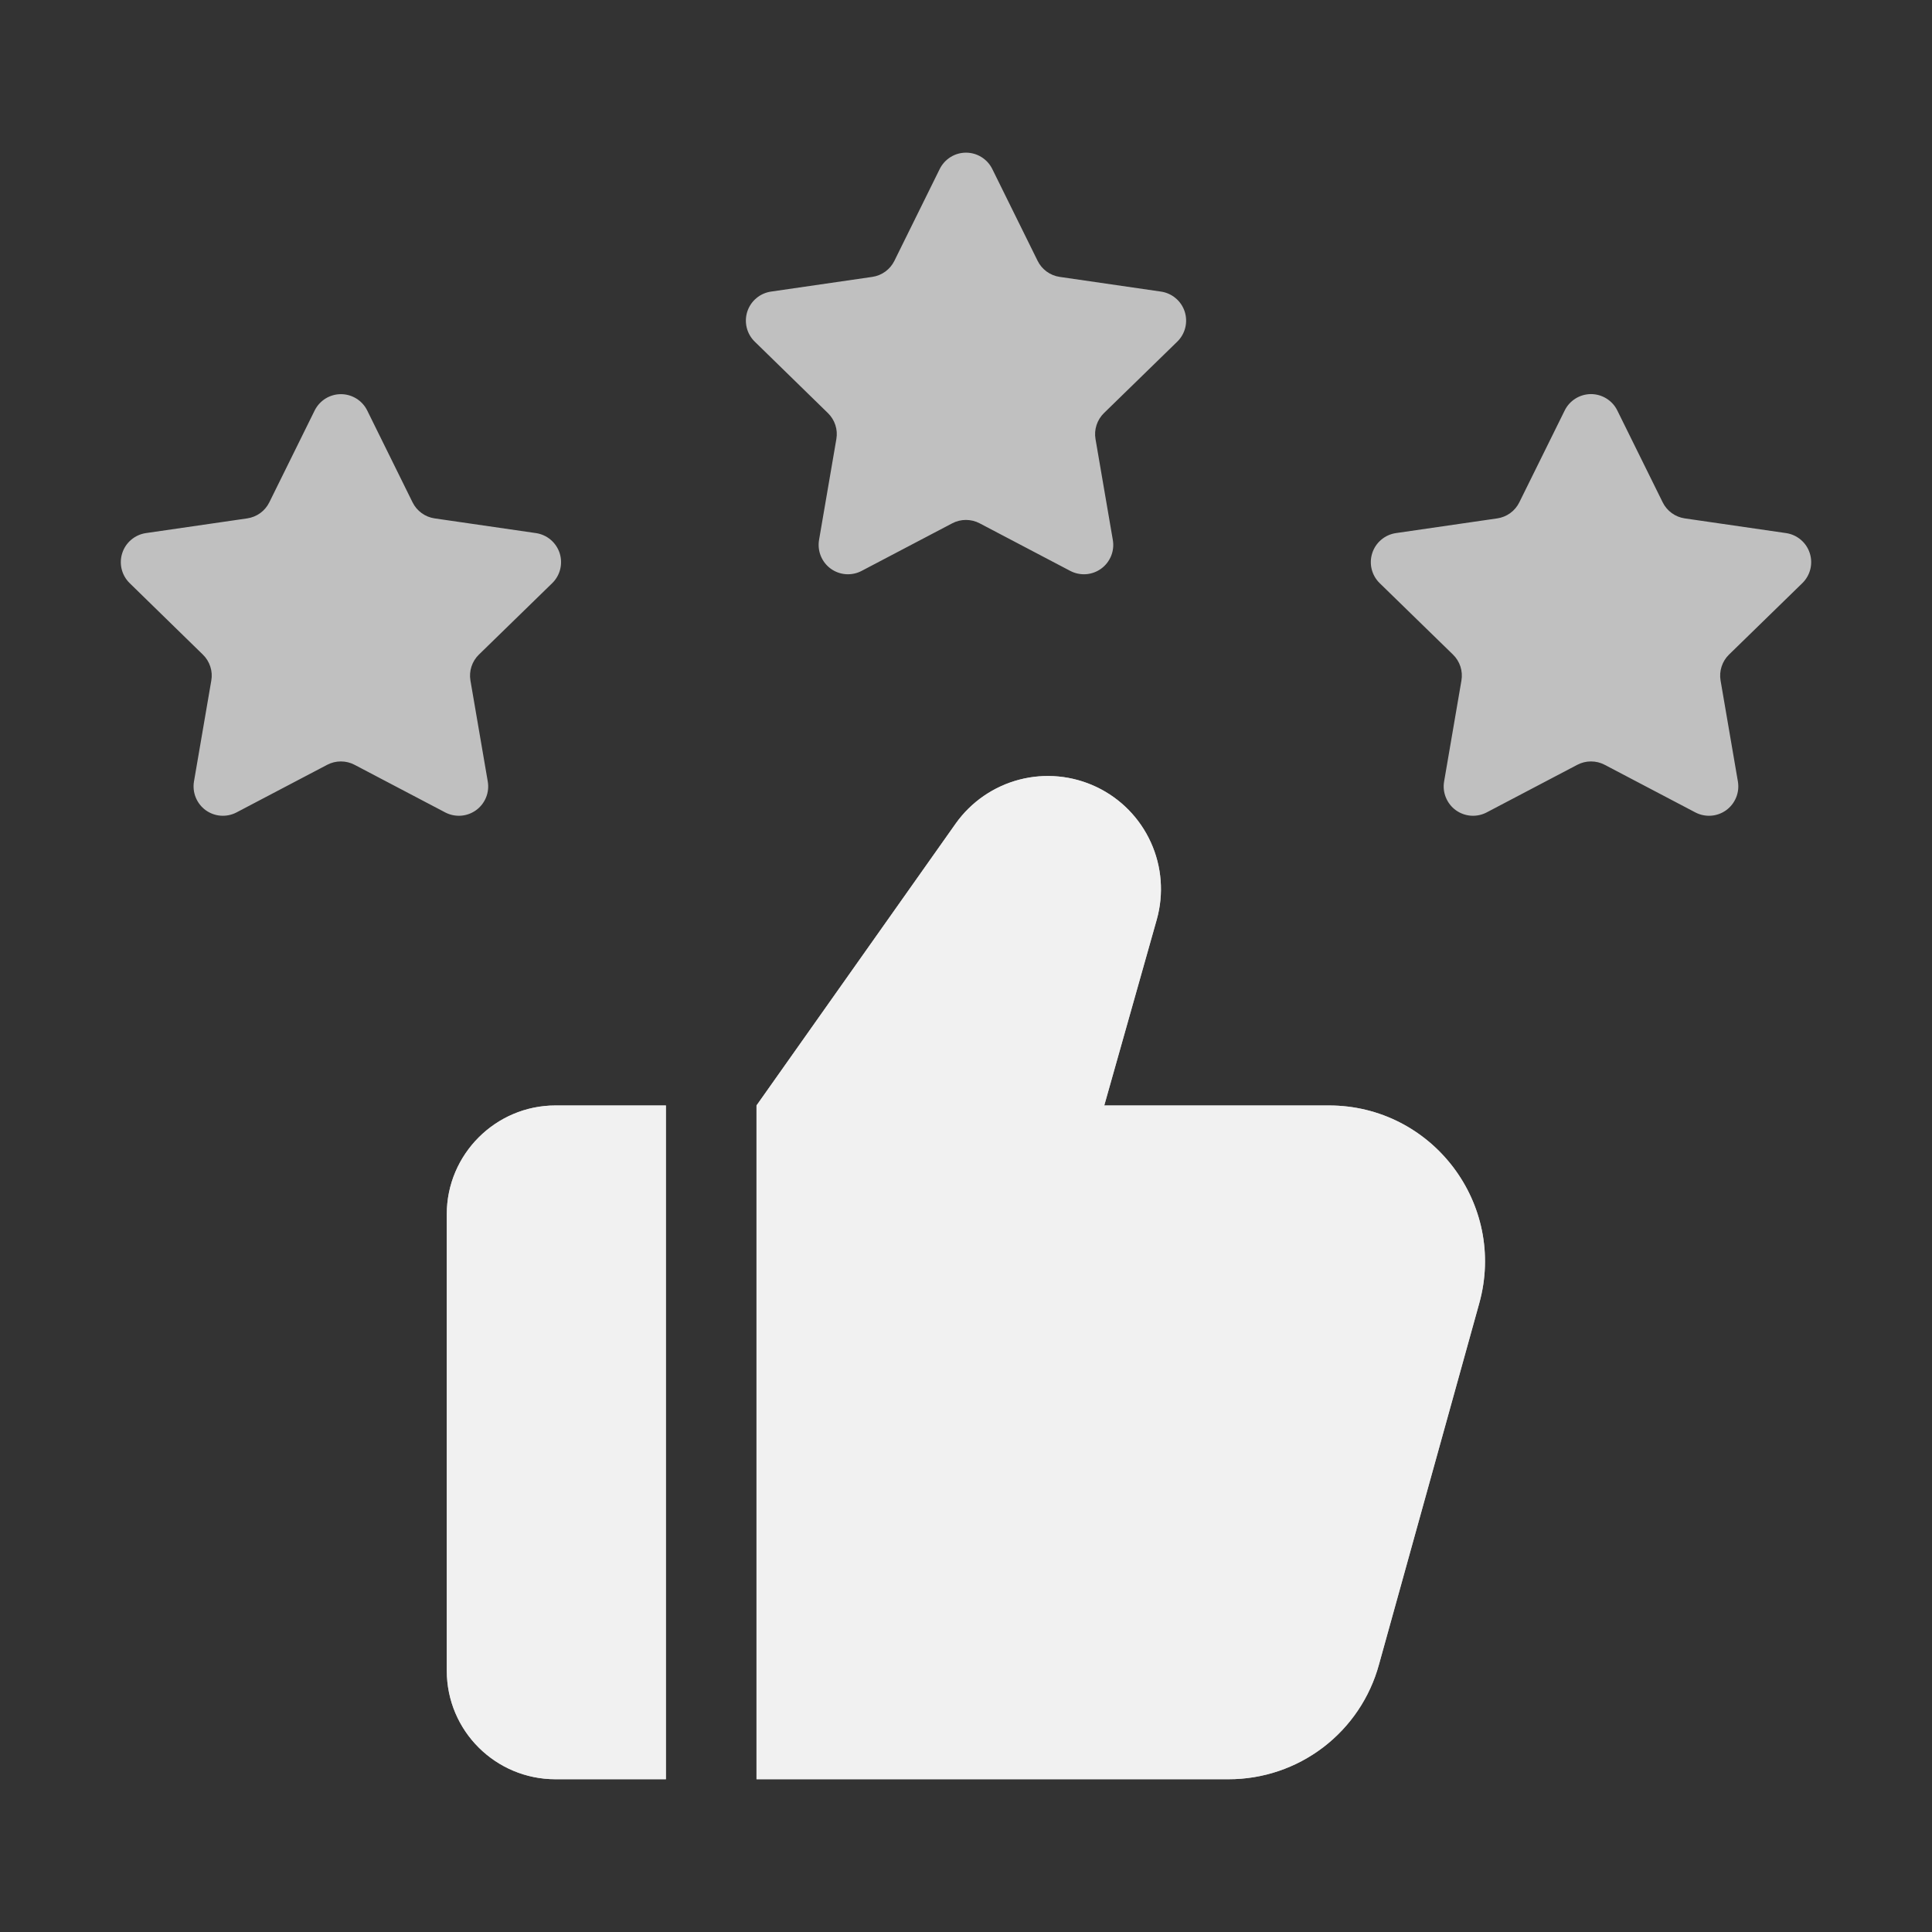 <svg width="60" height="60" viewBox="0 0 60 60" fill="none" xmlns="http://www.w3.org/2000/svg">
<rect x="0" y="0" width="60" height="60" fill="#333333" stroke="none"/>
<path d="M20.681 34.331H17.25C15.394 34.331 13.875 35.85 13.875 37.706V51.881C13.875 53.756 15.394 55.256 17.25 55.256H20.681V34.331ZM45.938 40.481L42.825 51.694C42.545 52.718 41.937 53.621 41.093 54.265C40.249 54.908 39.218 55.257 38.156 55.256H23.494V34.331L29.681 25.575C30.16 24.902 30.862 24.419 31.662 24.211C32.462 24.004 33.31 24.086 34.056 24.442C34.802 24.798 35.398 25.406 35.74 26.159C36.082 26.911 36.148 27.76 35.925 28.556L34.294 34.331H41.269C44.475 34.331 46.8 37.388 45.938 40.481ZM11.404 12.748L12.812 15.6C12.877 15.733 12.974 15.847 13.093 15.934C13.213 16.021 13.352 16.078 13.498 16.099L16.646 16.556C16.814 16.581 16.972 16.652 17.101 16.762C17.231 16.871 17.327 17.015 17.38 17.176C17.432 17.338 17.438 17.51 17.398 17.675C17.358 17.84 17.272 17.99 17.151 18.109L14.873 20.329C14.767 20.432 14.688 20.559 14.642 20.7C14.596 20.84 14.585 20.989 14.61 21.135L15.148 24.27C15.177 24.438 15.158 24.61 15.094 24.767C15.03 24.924 14.923 25.061 14.785 25.161C14.648 25.26 14.485 25.32 14.316 25.332C14.146 25.344 13.977 25.309 13.826 25.23L11.01 23.751C10.879 23.682 10.734 23.647 10.586 23.647C10.439 23.647 10.293 23.682 10.162 23.751L7.346 25.23C7.196 25.309 7.026 25.344 6.857 25.332C6.687 25.32 6.525 25.26 6.387 25.161C6.25 25.061 6.143 24.924 6.079 24.767C6.015 24.61 5.996 24.438 6.024 24.27L6.562 21.135C6.588 20.989 6.577 20.84 6.531 20.7C6.485 20.559 6.406 20.432 6.3 20.329L4.026 18.109C3.904 17.99 3.819 17.84 3.778 17.675C3.738 17.51 3.744 17.338 3.797 17.176C3.849 17.015 3.945 16.871 4.075 16.762C4.205 16.652 4.362 16.581 4.53 16.556L7.678 16.099C7.824 16.077 7.963 16.021 8.083 15.934C8.202 15.847 8.299 15.732 8.364 15.6L9.772 12.748C9.848 12.596 9.964 12.468 10.108 12.378C10.252 12.289 10.418 12.241 10.588 12.241C10.758 12.241 10.924 12.289 11.068 12.378C11.213 12.468 11.329 12.596 11.404 12.748ZM30.816 5.248L32.224 8.1C32.289 8.233 32.386 8.347 32.505 8.434C32.625 8.521 32.764 8.578 32.91 8.599L36.058 9.056C36.226 9.081 36.383 9.152 36.513 9.262C36.643 9.371 36.739 9.515 36.792 9.676C36.844 9.838 36.85 10.01 36.81 10.175C36.769 10.34 36.684 10.49 36.562 10.609L34.284 12.829C34.179 12.932 34.1 13.059 34.054 13.2C34.008 13.34 33.997 13.489 34.022 13.635L34.56 16.77C34.589 16.938 34.57 17.11 34.506 17.267C34.441 17.424 34.335 17.561 34.197 17.661C34.06 17.76 33.897 17.82 33.728 17.832C33.558 17.844 33.389 17.809 33.238 17.73L30.422 16.251C30.291 16.182 30.146 16.147 29.998 16.147C29.851 16.147 29.705 16.182 29.574 16.251L26.758 17.73C26.608 17.809 26.438 17.844 26.269 17.832C26.099 17.82 25.936 17.76 25.799 17.661C25.662 17.561 25.555 17.424 25.491 17.267C25.427 17.11 25.408 16.938 25.436 16.77L25.974 13.635C25.999 13.489 25.989 13.34 25.943 13.2C25.897 13.059 25.818 12.932 25.712 12.829L23.438 10.609C23.316 10.49 23.231 10.34 23.19 10.175C23.15 10.01 23.156 9.838 23.208 9.676C23.261 9.515 23.357 9.371 23.487 9.262C23.616 9.152 23.774 9.081 23.942 9.056L27.09 8.599C27.236 8.578 27.375 8.521 27.495 8.434C27.614 8.347 27.711 8.233 27.776 8.1L29.184 5.248C29.259 5.096 29.376 4.968 29.52 4.878C29.664 4.788 29.83 4.741 30 4.741C30.17 4.741 30.336 4.788 30.48 4.878C30.624 4.968 30.741 5.096 30.816 5.248ZM50.227 12.748L51.636 15.6C51.701 15.733 51.798 15.847 51.917 15.934C52.037 16.021 52.176 16.078 52.322 16.099L55.47 16.556C55.638 16.581 55.795 16.652 55.925 16.762C56.055 16.871 56.151 17.015 56.203 17.176C56.256 17.338 56.262 17.51 56.222 17.675C56.181 17.84 56.096 17.99 55.974 18.109L53.696 20.329C53.59 20.432 53.511 20.559 53.466 20.7C53.42 20.84 53.409 20.989 53.434 21.135L53.972 24.27C54 24.438 53.982 24.61 53.917 24.767C53.853 24.924 53.746 25.061 53.609 25.161C53.472 25.26 53.309 25.32 53.139 25.332C52.97 25.344 52.8 25.309 52.65 25.23L49.834 23.751C49.703 23.682 49.558 23.647 49.41 23.647C49.262 23.647 49.117 23.682 48.986 23.751L46.17 25.23C46.02 25.309 45.85 25.344 45.681 25.332C45.511 25.32 45.348 25.26 45.211 25.161C45.073 25.061 44.967 24.924 44.903 24.767C44.838 24.61 44.819 24.438 44.848 24.27L45.386 21.135C45.411 20.989 45.4 20.84 45.355 20.7C45.309 20.559 45.23 20.432 45.124 20.329L42.846 18.109C42.724 17.99 42.639 17.84 42.598 17.675C42.558 17.51 42.564 17.338 42.617 17.176C42.669 17.015 42.765 16.871 42.895 16.762C43.025 16.652 43.182 16.581 43.35 16.556L46.498 16.099C46.644 16.078 46.783 16.021 46.903 15.934C47.022 15.847 47.119 15.733 47.184 15.6L48.593 12.748C48.668 12.595 48.784 12.467 48.929 12.377C49.073 12.287 49.24 12.239 49.41 12.239C49.58 12.239 49.747 12.287 49.891 12.377C50.036 12.467 50.152 12.595 50.227 12.748Z" fill="#C0C0C0"/>
<path d="M20.681 34.331H17.25C15.394 34.331 13.875 35.85 13.875 37.706V51.881C13.875 53.756 15.394 55.256 17.25 55.256H20.681V34.331ZM45.938 40.481L42.825 51.694C42.545 52.718 41.937 53.621 41.093 54.265C40.249 54.908 39.218 55.257 38.156 55.256H23.494V34.331L29.681 25.575C30.16 24.901 30.862 24.419 31.662 24.211C32.462 24.004 33.31 24.086 34.056 24.442C34.802 24.798 35.398 25.406 35.74 26.159C36.082 26.911 36.148 27.76 35.925 28.556L34.294 34.331H41.269C44.475 34.331 46.8 37.388 45.938 40.481Z" fill="#F1F1F1"/>
</svg>
